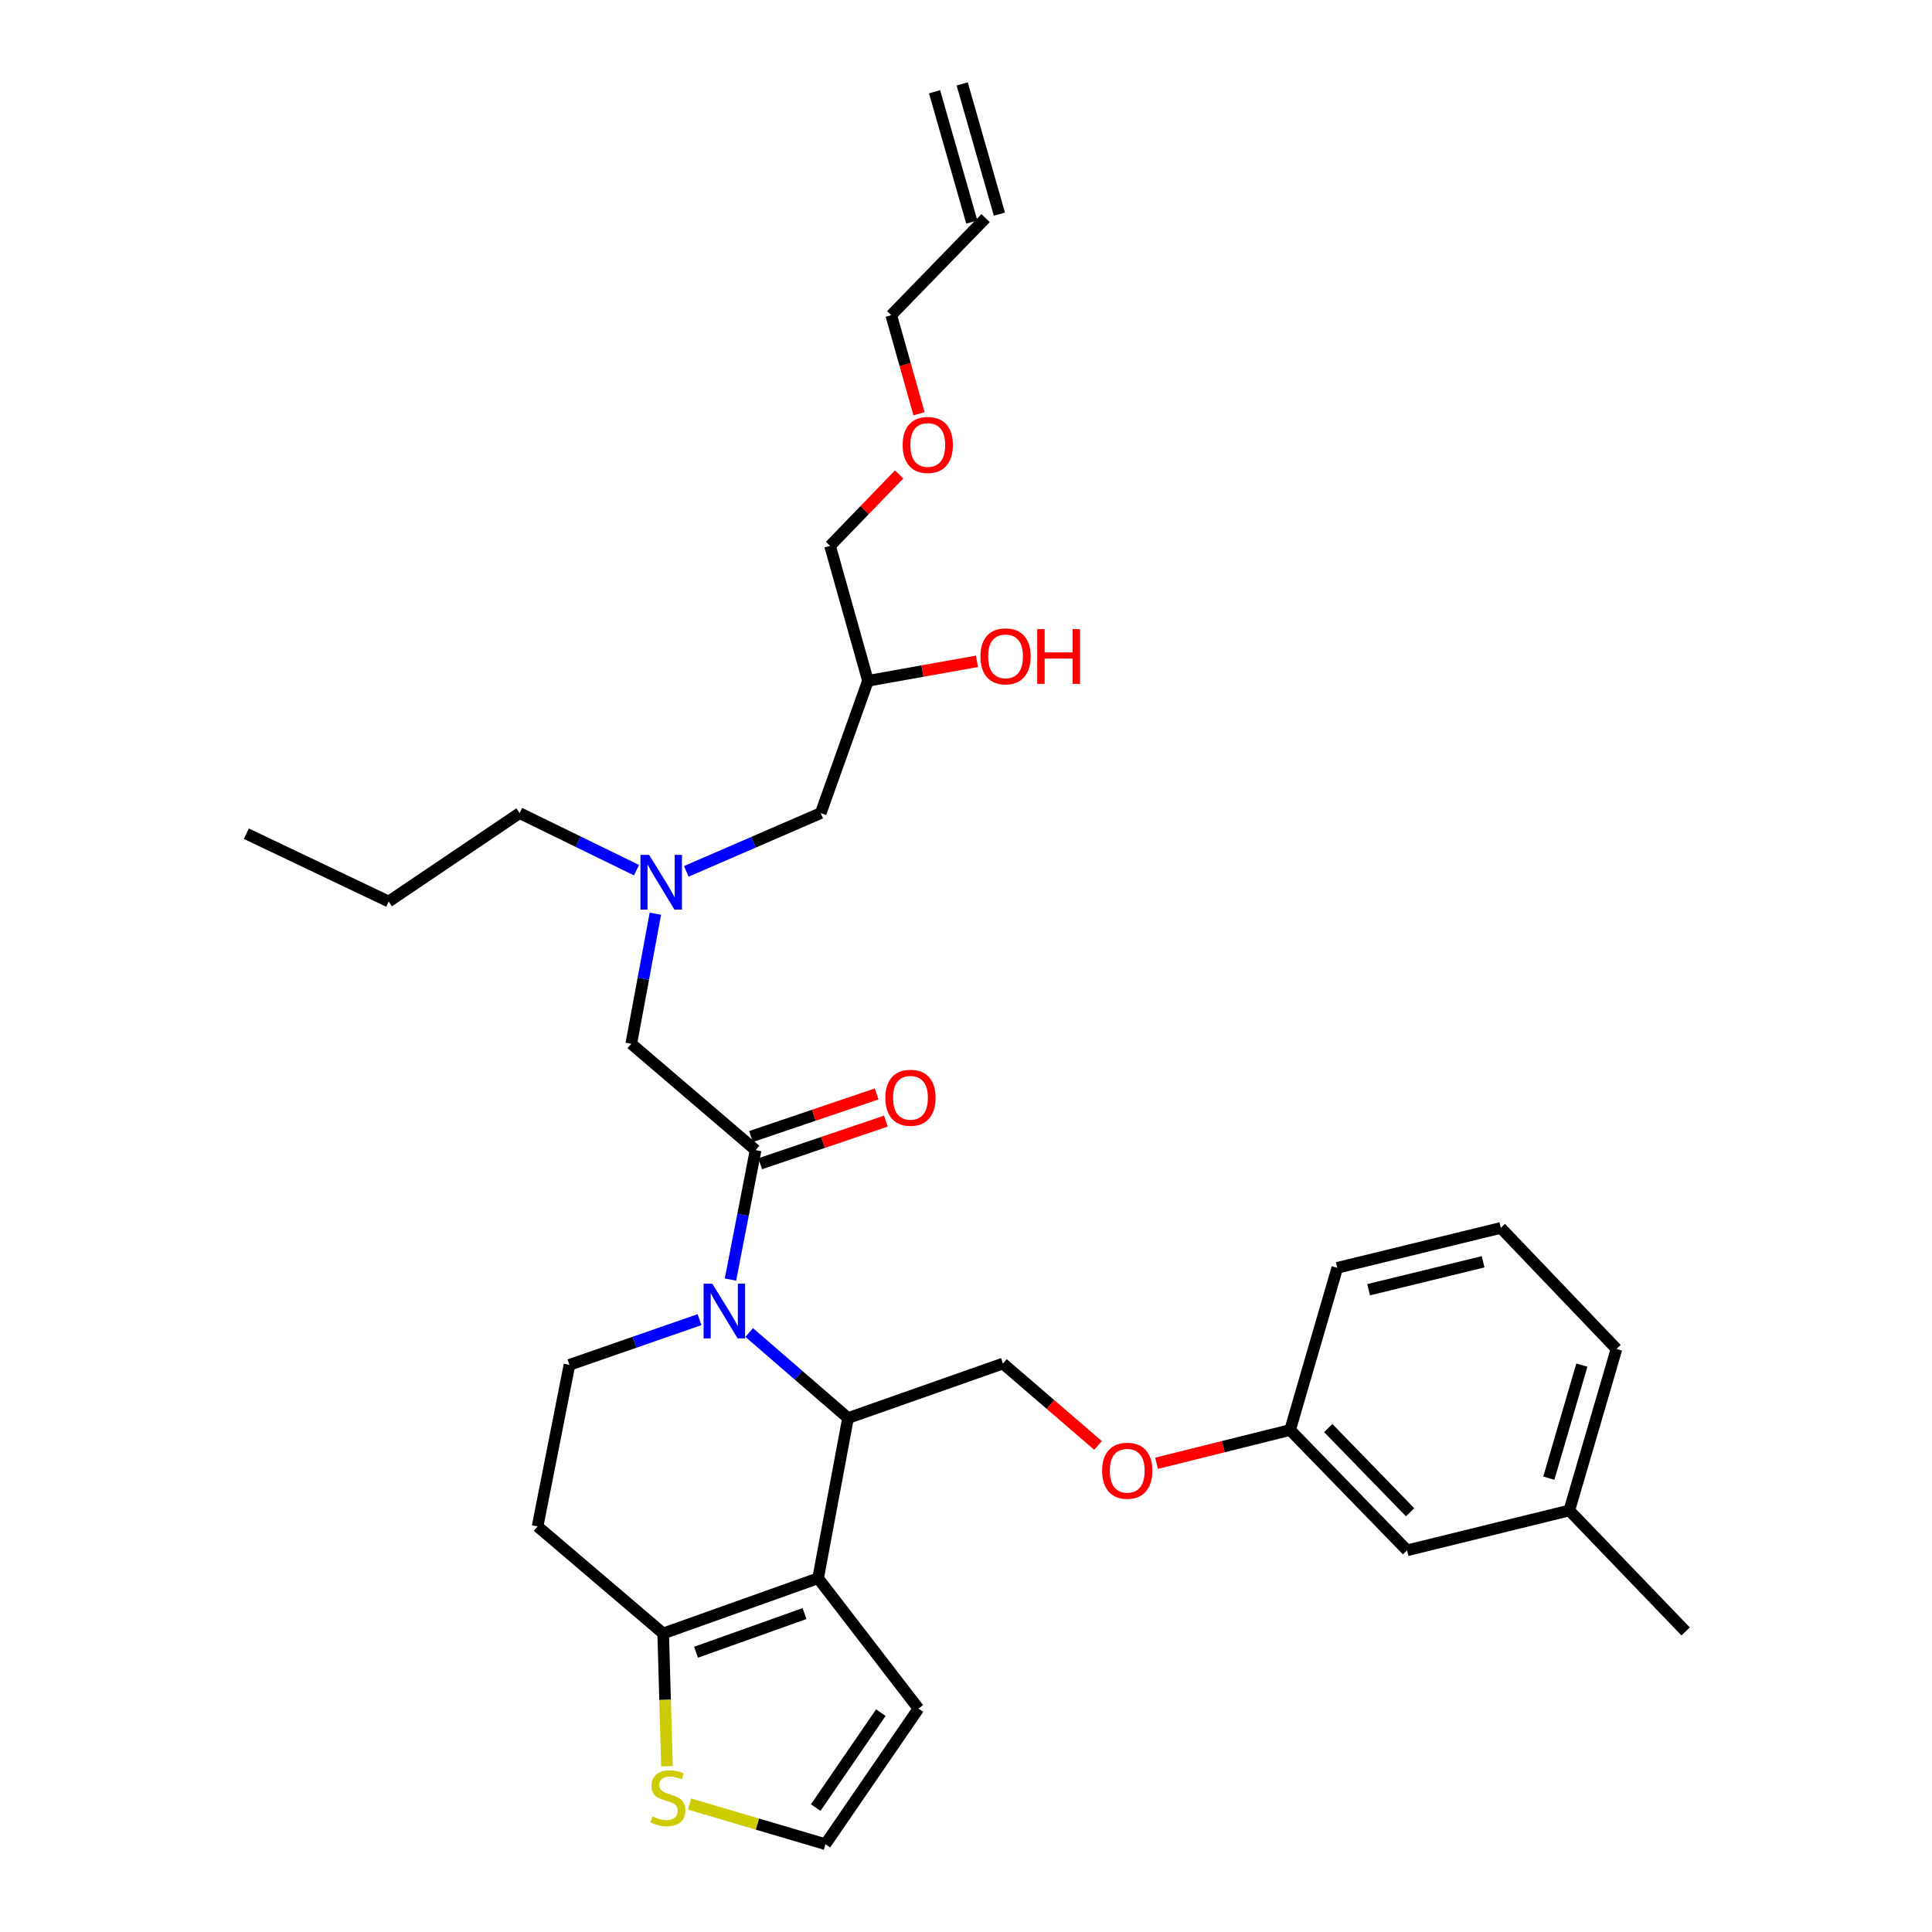 <?xml version='1.0' encoding='iso-8859-1'?>
<svg version='1.1' baseProfile='full'
              xmlns='http://www.w3.org/2000/svg'
                      xmlns:rdkit='http://www.rdkit.org/xml'
                      xmlns:xlink='http://www.w3.org/1999/xlink'
                  xml:space='preserve'
width='1000px' height='1000px' viewBox='0 0 1000 1000'>
<!-- END OF HEADER -->
<rect style='opacity:1.0;fill:#FFFFFF;stroke:none' width='1000' height='1000' x='0' y='0'> </rect>
<path class='bond-1' d='M 387.783,689.709 L 413.36,711.845' style='fill:none;fill-rule:evenodd;stroke:#0000FF;stroke-width:6px;stroke-linecap:butt;stroke-linejoin:miter;stroke-opacity:1' />
<path class='bond-1' d='M 413.36,711.845 L 438.937,733.981' style='fill:none;fill-rule:evenodd;stroke:#000000;stroke-width:6px;stroke-linecap:butt;stroke-linejoin:miter;stroke-opacity:1' />
<path class='bond-2' d='M 378.087,662.301 L 384.59,628.805' style='fill:none;fill-rule:evenodd;stroke:#0000FF;stroke-width:6px;stroke-linecap:butt;stroke-linejoin:miter;stroke-opacity:1' />
<path class='bond-2' d='M 384.59,628.805 L 391.092,595.31' style='fill:none;fill-rule:evenodd;stroke:#000000;stroke-width:6px;stroke-linecap:butt;stroke-linejoin:miter;stroke-opacity:1' />
<path class='bond-4' d='M 362.065,683.051 L 328.403,694.749' style='fill:none;fill-rule:evenodd;stroke:#0000FF;stroke-width:6px;stroke-linecap:butt;stroke-linejoin:miter;stroke-opacity:1' />
<path class='bond-4' d='M 328.403,694.749 L 294.742,706.446' style='fill:none;fill-rule:evenodd;stroke:#000000;stroke-width:6px;stroke-linecap:butt;stroke-linejoin:miter;stroke-opacity:1' />
<path class='bond-0' d='M 423.448,816.906 L 438.937,733.981' style='fill:none;fill-rule:evenodd;stroke:#000000;stroke-width:6px;stroke-linecap:butt;stroke-linejoin:miter;stroke-opacity:1' />
<path class='bond-8' d='M 423.448,816.906 L 475.397,884.351' style='fill:none;fill-rule:evenodd;stroke:#000000;stroke-width:6px;stroke-linecap:butt;stroke-linejoin:miter;stroke-opacity:1' />
<path class='bond-32' d='M 423.448,816.906 L 343.264,845.473' style='fill:none;fill-rule:evenodd;stroke:#000000;stroke-width:6px;stroke-linecap:butt;stroke-linejoin:miter;stroke-opacity:1' />
<path class='bond-32' d='M 416.408,835.191 L 360.279,855.187' style='fill:none;fill-rule:evenodd;stroke:#000000;stroke-width:6px;stroke-linecap:butt;stroke-linejoin:miter;stroke-opacity:1' />
<path class='bond-6' d='M 438.937,733.981 L 519.121,705.769' style='fill:none;fill-rule:evenodd;stroke:#000000;stroke-width:6px;stroke-linecap:butt;stroke-linejoin:miter;stroke-opacity:1' />
<path class='bond-9' d='M 391.092,595.31 L 326.744,540.257' style='fill:none;fill-rule:evenodd;stroke:#000000;stroke-width:6px;stroke-linecap:butt;stroke-linejoin:miter;stroke-opacity:1' />
<path class='bond-11' d='M 393.479,602.347 L 426.005,591.316' style='fill:none;fill-rule:evenodd;stroke:#000000;stroke-width:6px;stroke-linecap:butt;stroke-linejoin:miter;stroke-opacity:1' />
<path class='bond-11' d='M 426.005,591.316 L 458.53,580.285' style='fill:none;fill-rule:evenodd;stroke:#FF0000;stroke-width:6px;stroke-linecap:butt;stroke-linejoin:miter;stroke-opacity:1' />
<path class='bond-11' d='M 388.706,588.273 L 421.232,577.242' style='fill:none;fill-rule:evenodd;stroke:#000000;stroke-width:6px;stroke-linecap:butt;stroke-linejoin:miter;stroke-opacity:1' />
<path class='bond-11' d='M 421.232,577.242 L 453.757,566.212' style='fill:none;fill-rule:evenodd;stroke:#FF0000;stroke-width:6px;stroke-linecap:butt;stroke-linejoin:miter;stroke-opacity:1' />
<path class='bond-3' d='M 343.264,845.473 L 278.255,790.074' style='fill:none;fill-rule:evenodd;stroke:#000000;stroke-width:6px;stroke-linecap:butt;stroke-linejoin:miter;stroke-opacity:1' />
<path class='bond-5' d='M 343.264,845.473 L 344.246,879.841' style='fill:none;fill-rule:evenodd;stroke:#000000;stroke-width:6px;stroke-linecap:butt;stroke-linejoin:miter;stroke-opacity:1' />
<path class='bond-5' d='M 344.246,879.841 L 345.227,914.208' style='fill:none;fill-rule:evenodd;stroke:#CCCC00;stroke-width:6px;stroke-linecap:butt;stroke-linejoin:miter;stroke-opacity:1' />
<path class='bond-7' d='M 294.742,706.446 L 278.255,790.074' style='fill:none;fill-rule:evenodd;stroke:#000000;stroke-width:6px;stroke-linecap:butt;stroke-linejoin:miter;stroke-opacity:1' />
<path class='bond-33' d='M 356.897,933.764 L 392.072,944.155' style='fill:none;fill-rule:evenodd;stroke:#CCCC00;stroke-width:6px;stroke-linecap:butt;stroke-linejoin:miter;stroke-opacity:1' />
<path class='bond-33' d='M 392.072,944.155 L 427.246,954.545' style='fill:none;fill-rule:evenodd;stroke:#000000;stroke-width:6px;stroke-linecap:butt;stroke-linejoin:miter;stroke-opacity:1' />
<path class='bond-13' d='M 519.121,705.769 L 543.726,726.958' style='fill:none;fill-rule:evenodd;stroke:#000000;stroke-width:6px;stroke-linecap:butt;stroke-linejoin:miter;stroke-opacity:1' />
<path class='bond-13' d='M 543.726,726.958 L 568.331,748.146' style='fill:none;fill-rule:evenodd;stroke:#FF0000;stroke-width:6px;stroke-linecap:butt;stroke-linejoin:miter;stroke-opacity:1' />
<path class='bond-10' d='M 475.397,884.351 L 427.246,954.545' style='fill:none;fill-rule:evenodd;stroke:#000000;stroke-width:6px;stroke-linecap:butt;stroke-linejoin:miter;stroke-opacity:1' />
<path class='bond-10' d='M 455.919,886.474 L 422.214,935.61' style='fill:none;fill-rule:evenodd;stroke:#000000;stroke-width:6px;stroke-linecap:butt;stroke-linejoin:miter;stroke-opacity:1' />
<path class='bond-12' d='M 326.744,540.257 L 332.983,506.595' style='fill:none;fill-rule:evenodd;stroke:#000000;stroke-width:6px;stroke-linecap:butt;stroke-linejoin:miter;stroke-opacity:1' />
<path class='bond-12' d='M 332.983,506.595 L 339.222,472.933' style='fill:none;fill-rule:evenodd;stroke:#0000FF;stroke-width:6px;stroke-linecap:butt;stroke-linejoin:miter;stroke-opacity:1' />
<path class='bond-16' d='M 355.23,451.017 L 390.02,435.941' style='fill:none;fill-rule:evenodd;stroke:#0000FF;stroke-width:6px;stroke-linecap:butt;stroke-linejoin:miter;stroke-opacity:1' />
<path class='bond-16' d='M 390.02,435.941 L 424.811,420.864' style='fill:none;fill-rule:evenodd;stroke:#000000;stroke-width:6px;stroke-linecap:butt;stroke-linejoin:miter;stroke-opacity:1' />
<path class='bond-25' d='M 329.462,450.407 L 299.21,435.636' style='fill:none;fill-rule:evenodd;stroke:#0000FF;stroke-width:6px;stroke-linecap:butt;stroke-linejoin:miter;stroke-opacity:1' />
<path class='bond-25' d='M 299.21,435.636 L 268.958,420.864' style='fill:none;fill-rule:evenodd;stroke:#000000;stroke-width:6px;stroke-linecap:butt;stroke-linejoin:miter;stroke-opacity:1' />
<path class='bond-18' d='M 598.626,757.39 L 633.192,748.782' style='fill:none;fill-rule:evenodd;stroke:#FF0000;stroke-width:6px;stroke-linecap:butt;stroke-linejoin:miter;stroke-opacity:1' />
<path class='bond-18' d='M 633.192,748.782 L 667.758,740.173' style='fill:none;fill-rule:evenodd;stroke:#000000;stroke-width:6px;stroke-linecap:butt;stroke-linejoin:miter;stroke-opacity:1' />
<path class='bond-14' d='M 510.139,112.891 L 461.303,163.139' style='fill:none;fill-rule:evenodd;stroke:#000000;stroke-width:6px;stroke-linecap:butt;stroke-linejoin:miter;stroke-opacity:1' />
<path class='bond-15' d='M 517.283,110.85 L 498.022,43.414' style='fill:none;fill-rule:evenodd;stroke:#000000;stroke-width:6px;stroke-linecap:butt;stroke-linejoin:miter;stroke-opacity:1' />
<path class='bond-15' d='M 502.994,114.932 L 483.732,47.495' style='fill:none;fill-rule:evenodd;stroke:#000000;stroke-width:6px;stroke-linecap:butt;stroke-linejoin:miter;stroke-opacity:1' />
<path class='bond-17' d='M 424.811,420.864 L 449.257,352.387' style='fill:none;fill-rule:evenodd;stroke:#000000;stroke-width:6px;stroke-linecap:butt;stroke-linejoin:miter;stroke-opacity:1' />
<path class='bond-21' d='M 449.257,352.387 L 477.458,347.339' style='fill:none;fill-rule:evenodd;stroke:#000000;stroke-width:6px;stroke-linecap:butt;stroke-linejoin:miter;stroke-opacity:1' />
<path class='bond-21' d='M 477.458,347.339 L 505.659,342.291' style='fill:none;fill-rule:evenodd;stroke:#FF0000;stroke-width:6px;stroke-linecap:butt;stroke-linejoin:miter;stroke-opacity:1' />
<path class='bond-26' d='M 449.257,352.387 L 429.641,282.54' style='fill:none;fill-rule:evenodd;stroke:#000000;stroke-width:6px;stroke-linecap:butt;stroke-linejoin:miter;stroke-opacity:1' />
<path class='bond-19' d='M 667.758,740.173 L 728.301,802.458' style='fill:none;fill-rule:evenodd;stroke:#000000;stroke-width:6px;stroke-linecap:butt;stroke-linejoin:miter;stroke-opacity:1' />
<path class='bond-19' d='M 687.496,739.157 L 729.876,782.757' style='fill:none;fill-rule:evenodd;stroke:#000000;stroke-width:6px;stroke-linecap:butt;stroke-linejoin:miter;stroke-opacity:1' />
<path class='bond-27' d='M 667.758,740.173 L 692.171,656.224' style='fill:none;fill-rule:evenodd;stroke:#000000;stroke-width:6px;stroke-linecap:butt;stroke-linejoin:miter;stroke-opacity:1' />
<path class='bond-20' d='M 728.301,802.458 L 812.275,781.809' style='fill:none;fill-rule:evenodd;stroke:#000000;stroke-width:6px;stroke-linecap:butt;stroke-linejoin:miter;stroke-opacity:1' />
<path class='bond-28' d='M 812.275,781.809 L 836.696,698.198' style='fill:none;fill-rule:evenodd;stroke:#000000;stroke-width:6px;stroke-linecap:butt;stroke-linejoin:miter;stroke-opacity:1' />
<path class='bond-28' d='M 801.673,765.101 L 818.768,706.573' style='fill:none;fill-rule:evenodd;stroke:#000000;stroke-width:6px;stroke-linecap:butt;stroke-linejoin:miter;stroke-opacity:1' />
<path class='bond-29' d='M 812.275,781.809 L 872.487,844.432' style='fill:none;fill-rule:evenodd;stroke:#000000;stroke-width:6px;stroke-linecap:butt;stroke-linejoin:miter;stroke-opacity:1' />
<path class='bond-22' d='M 465.391,245.558 L 447.516,264.049' style='fill:none;fill-rule:evenodd;stroke:#FF0000;stroke-width:6px;stroke-linecap:butt;stroke-linejoin:miter;stroke-opacity:1' />
<path class='bond-22' d='M 447.516,264.049 L 429.641,282.54' style='fill:none;fill-rule:evenodd;stroke:#000000;stroke-width:6px;stroke-linecap:butt;stroke-linejoin:miter;stroke-opacity:1' />
<path class='bond-24' d='M 475.683,214.166 L 468.493,188.652' style='fill:none;fill-rule:evenodd;stroke:#FF0000;stroke-width:6px;stroke-linecap:butt;stroke-linejoin:miter;stroke-opacity:1' />
<path class='bond-24' d='M 468.493,188.652 L 461.303,163.139' style='fill:none;fill-rule:evenodd;stroke:#000000;stroke-width:6px;stroke-linecap:butt;stroke-linejoin:miter;stroke-opacity:1' />
<path class='bond-23' d='M 776.822,635.567 L 692.171,656.224' style='fill:none;fill-rule:evenodd;stroke:#000000;stroke-width:6px;stroke-linecap:butt;stroke-linejoin:miter;stroke-opacity:1' />
<path class='bond-23' d='M 767.648,653.103 L 708.392,667.563' style='fill:none;fill-rule:evenodd;stroke:#000000;stroke-width:6px;stroke-linecap:butt;stroke-linejoin:miter;stroke-opacity:1' />
<path class='bond-34' d='M 776.822,635.567 L 836.696,698.198' style='fill:none;fill-rule:evenodd;stroke:#000000;stroke-width:6px;stroke-linecap:butt;stroke-linejoin:miter;stroke-opacity:1' />
<path class='bond-30' d='M 268.958,420.864 L 201.175,466.62' style='fill:none;fill-rule:evenodd;stroke:#000000;stroke-width:6px;stroke-linecap:butt;stroke-linejoin:miter;stroke-opacity:1' />
<path class='bond-31' d='M 201.175,466.62 L 127.513,431.523' style='fill:none;fill-rule:evenodd;stroke:#000000;stroke-width:6px;stroke-linecap:butt;stroke-linejoin:miter;stroke-opacity:1' />
<path  class='atom-0' d='M 368.667 664.422
L 377.947 679.422
Q 378.867 680.902, 380.347 683.582
Q 381.827 686.262, 381.907 686.422
L 381.907 664.422
L 385.667 664.422
L 385.667 692.742
L 381.787 692.742
L 371.827 676.342
Q 370.667 674.422, 369.427 672.222
Q 368.227 670.022, 367.867 669.342
L 367.867 692.742
L 364.187 692.742
L 364.187 664.422
L 368.667 664.422
' fill='#0000FF'/>
<path  class='atom-6' d='M 337.691 940.174
Q 338.011 940.294, 339.331 940.854
Q 340.651 941.414, 342.091 941.774
Q 343.571 942.094, 345.011 942.094
Q 347.691 942.094, 349.251 940.814
Q 350.811 939.494, 350.811 937.214
Q 350.811 935.654, 350.011 934.694
Q 349.251 933.734, 348.051 933.214
Q 346.851 932.694, 344.851 932.094
Q 342.331 931.334, 340.811 930.614
Q 339.331 929.894, 338.251 928.374
Q 337.211 926.854, 337.211 924.294
Q 337.211 920.734, 339.611 918.534
Q 342.051 916.334, 346.851 916.334
Q 350.131 916.334, 353.851 917.894
L 352.931 920.974
Q 349.531 919.574, 346.971 919.574
Q 344.211 919.574, 342.691 920.734
Q 341.171 921.854, 341.211 923.814
Q 341.211 925.334, 341.971 926.254
Q 342.771 927.174, 343.891 927.694
Q 345.051 928.214, 346.971 928.814
Q 349.531 929.614, 351.051 930.414
Q 352.571 931.214, 353.651 932.854
Q 354.771 934.454, 354.771 937.214
Q 354.771 941.134, 352.131 943.254
Q 349.531 945.334, 345.171 945.334
Q 342.651 945.334, 340.731 944.774
Q 338.851 944.254, 336.611 943.334
L 337.691 940.174
' fill='#CCCC00'/>
<path  class='atom-12' d='M 458.26 568.202
Q 458.26 561.402, 461.62 557.602
Q 464.98 553.802, 471.26 553.802
Q 477.54 553.802, 480.9 557.602
Q 484.26 561.402, 484.26 568.202
Q 484.26 575.082, 480.86 579.002
Q 477.46 582.882, 471.26 582.882
Q 465.02 582.882, 461.62 579.002
Q 458.26 575.122, 458.26 568.202
M 471.26 579.682
Q 475.58 579.682, 477.9 576.802
Q 480.26 573.882, 480.26 568.202
Q 480.26 562.642, 477.9 559.842
Q 475.58 557.002, 471.26 557.002
Q 466.94 557.002, 464.58 559.802
Q 462.26 562.602, 462.26 568.202
Q 462.26 573.922, 464.58 576.802
Q 466.94 579.682, 471.26 579.682
' fill='#FF0000'/>
<path  class='atom-13' d='M 335.98 442.487
L 345.26 457.487
Q 346.18 458.967, 347.66 461.647
Q 349.14 464.327, 349.22 464.487
L 349.22 442.487
L 352.98 442.487
L 352.98 470.807
L 349.1 470.807
L 339.14 454.407
Q 337.98 452.487, 336.74 450.287
Q 335.54 448.087, 335.18 447.407
L 335.18 470.807
L 331.5 470.807
L 331.5 442.487
L 335.98 442.487
' fill='#0000FF'/>
<path  class='atom-14' d='M 570.454 761.249
Q 570.454 754.449, 573.814 750.649
Q 577.174 746.849, 583.454 746.849
Q 589.734 746.849, 593.094 750.649
Q 596.454 754.449, 596.454 761.249
Q 596.454 768.129, 593.054 772.049
Q 589.654 775.929, 583.454 775.929
Q 577.214 775.929, 573.814 772.049
Q 570.454 768.169, 570.454 761.249
M 583.454 772.729
Q 587.774 772.729, 590.094 769.849
Q 592.454 766.929, 592.454 761.249
Q 592.454 755.689, 590.094 752.889
Q 587.774 750.049, 583.454 750.049
Q 579.134 750.049, 576.774 752.849
Q 574.454 755.649, 574.454 761.249
Q 574.454 766.969, 576.774 769.849
Q 579.134 772.729, 583.454 772.729
' fill='#FF0000'/>
<path  class='atom-22' d='M 507.467 339.72
Q 507.467 332.92, 510.827 329.12
Q 514.187 325.32, 520.467 325.32
Q 526.747 325.32, 530.107 329.12
Q 533.467 332.92, 533.467 339.72
Q 533.467 346.6, 530.067 350.52
Q 526.667 354.4, 520.467 354.4
Q 514.227 354.4, 510.827 350.52
Q 507.467 346.64, 507.467 339.72
M 520.467 351.2
Q 524.787 351.2, 527.107 348.32
Q 529.467 345.4, 529.467 339.72
Q 529.467 334.16, 527.107 331.36
Q 524.787 328.52, 520.467 328.52
Q 516.147 328.52, 513.787 331.32
Q 511.467 334.12, 511.467 339.72
Q 511.467 345.44, 513.787 348.32
Q 516.147 351.2, 520.467 351.2
' fill='#FF0000'/>
<path  class='atom-22' d='M 536.867 325.64
L 540.707 325.64
L 540.707 337.68
L 555.187 337.68
L 555.187 325.64
L 559.027 325.64
L 559.027 353.96
L 555.187 353.96
L 555.187 340.88
L 540.707 340.88
L 540.707 353.96
L 536.867 353.96
L 536.867 325.64
' fill='#FF0000'/>
<path  class='atom-23' d='M 467.21 230.308
Q 467.21 223.508, 470.57 219.708
Q 473.93 215.908, 480.21 215.908
Q 486.49 215.908, 489.85 219.708
Q 493.21 223.508, 493.21 230.308
Q 493.21 237.188, 489.81 241.108
Q 486.41 244.988, 480.21 244.988
Q 473.97 244.988, 470.57 241.108
Q 467.21 237.228, 467.21 230.308
M 480.21 241.788
Q 484.53 241.788, 486.85 238.908
Q 489.21 235.988, 489.21 230.308
Q 489.21 224.748, 486.85 221.948
Q 484.53 219.108, 480.21 219.108
Q 475.89 219.108, 473.53 221.908
Q 471.21 224.708, 471.21 230.308
Q 471.21 236.028, 473.53 238.908
Q 475.89 241.788, 480.21 241.788
' fill='#FF0000'/>
</svg>
